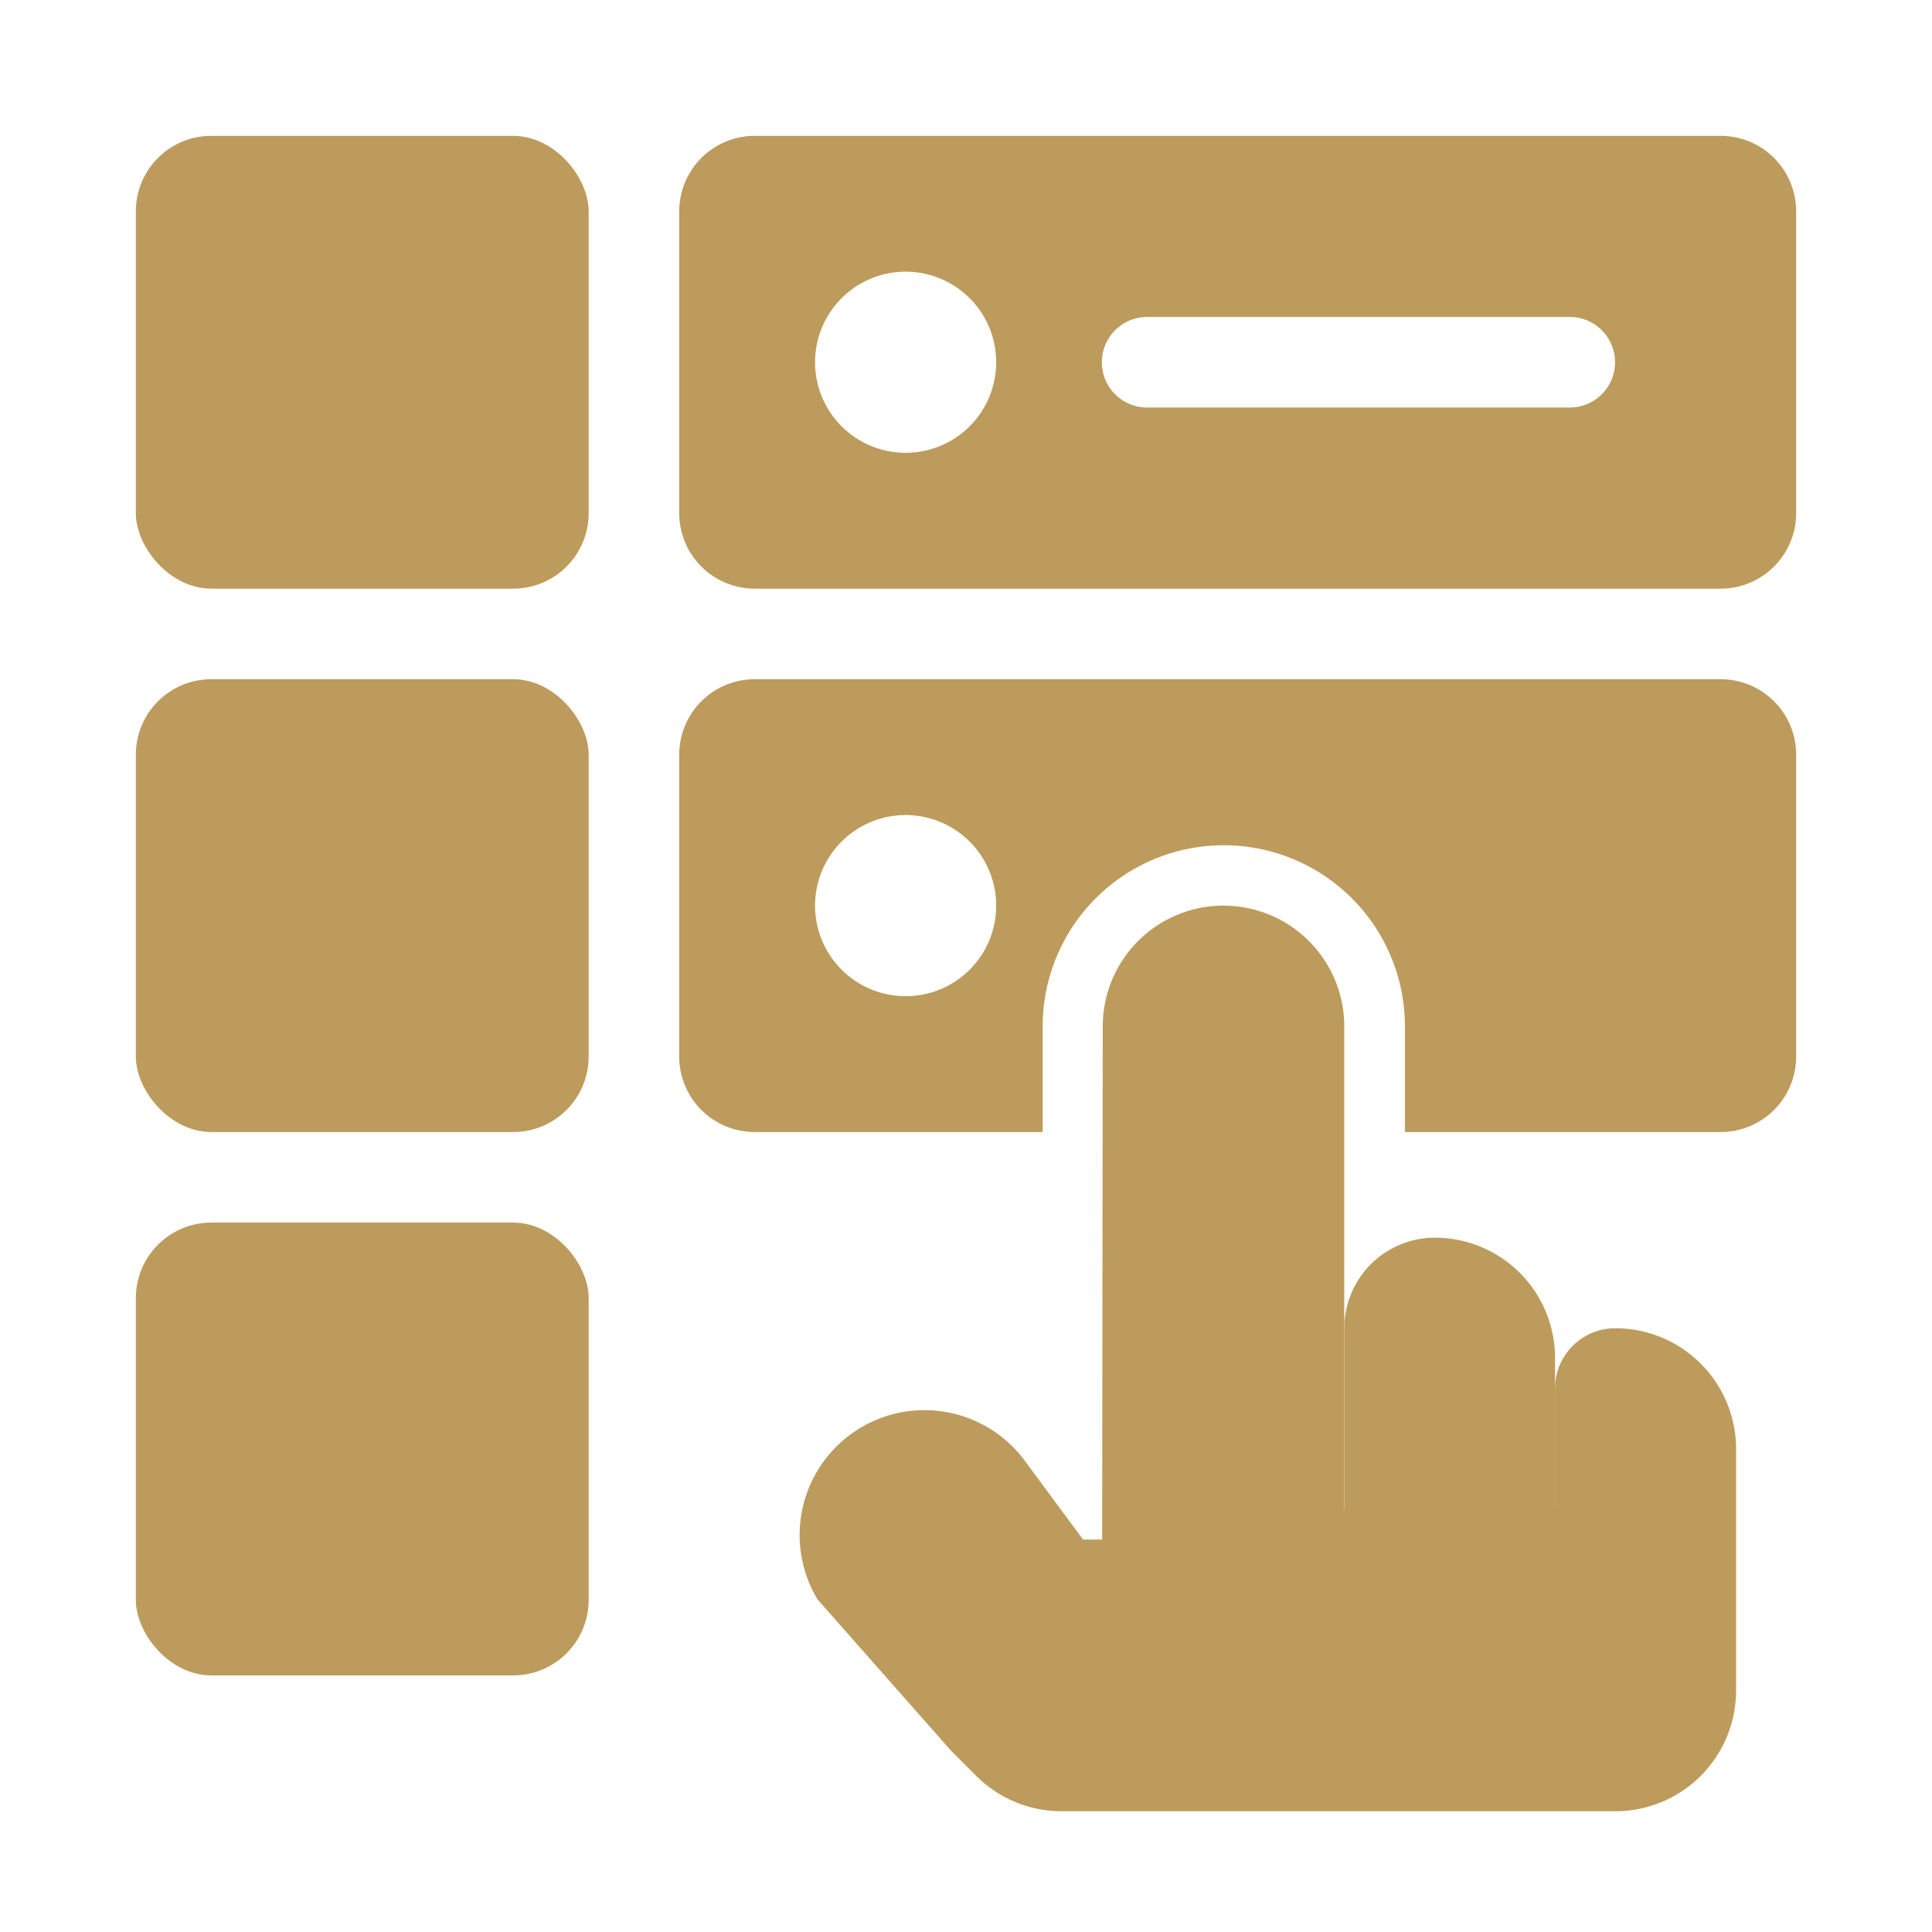 <svg xmlns="http://www.w3.org/2000/svg" xmlns:xlink="http://www.w3.org/1999/xlink" width="512" height="512" x="0" y="0" viewBox="0 0 32 32" style="enable-background:new 0 0 512 512" xml:space="preserve" class=""><g><g data-name="Layer 2"><rect width="7.5" height="7.5" x="2.25" y="2.25" rx="1.25" fill="#bd9b5c" opacity="1" data-original="#000000" class=""></rect><rect width="7.5" height="7.5" x="2.25" y="11.25" rx="1.25" fill="#bd9b5c" opacity="1" data-original="#000000" class=""></rect><rect width="7.5" height="7.5" x="2.25" y="20.25" rx="1.25" fill="#bd9b5c" opacity="1" data-original="#000000" class=""></rect><path d="M28.5 2.25h-16a1.251 1.251 0 0 0-1.25 1.25v5a1.251 1.251 0 0 0 1.25 1.25h16a1.251 1.251 0 0 0 1.25-1.25v-5a1.251 1.251 0 0 0-1.25-1.25zM15 7.5A1.5 1.5 0 1 1 16.5 6 1.5 1.5 0 0 1 15 7.5zm11-.75h-7a.75.75 0 0 1 0-1.5h7a.75.75 0 0 1 0 1.5zM28.5 11.25h-16a1.25 1.25 0 0 0-1.25 1.25v5a1.25 1.25 0 0 0 1.25 1.25h4.77V17a3 3 0 0 1 6 0v1.75h5.23a1.25 1.25 0 0 0 1.25-1.25v-5a1.25 1.25 0 0 0-1.25-1.25zM15 16.5a1.5 1.5 0 1 1 1.5-1.5 1.498 1.498 0 0 1-1.5 1.5zM22.266 26.5V22a1.5 1.5 0 0 1 1.5-1.5 1.99 1.99 0 0 1 1.99 1.99v4.01z" fill="#bd9b5c" opacity="1" data-original="#000000" class=""></path><path d="M25.755 25v-2a1 1 0 0 1 1-1 2 2 0 0 1 2 2v4a2 2 0 0 1-2 2h-9.171a2 2 0 0 1-1.415-.586L15.755 29l-2.212-2.506a2.067 2.067 0 0 1 .583-2.763 2.067 2.067 0 0 1 2.88.508l.933 1.261h.316l.01-8.5a2 2 0 0 1 2-2 2 2 0 0 1 2 2v8z" fill="#bd9b5c" opacity="1" data-original="#000000" class=""></path></g></g></svg>